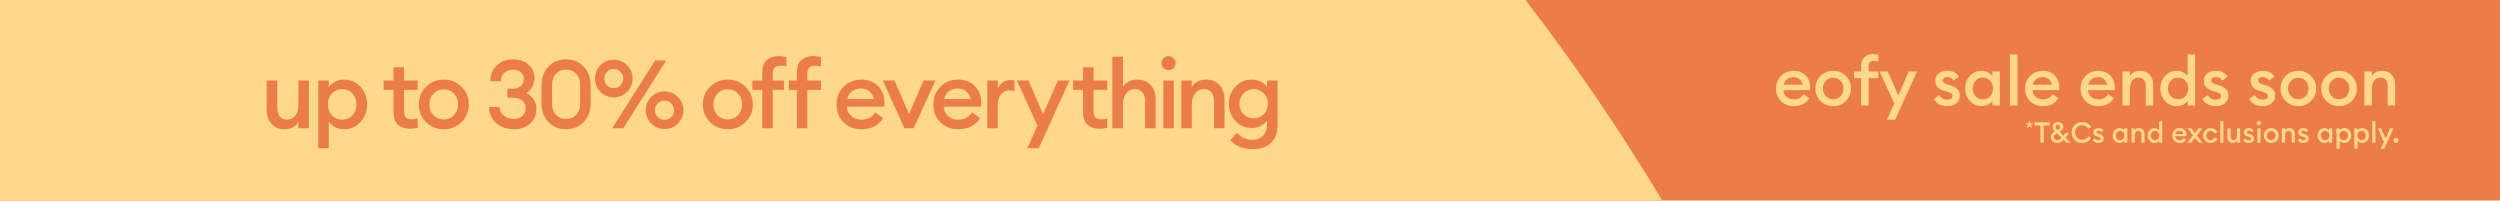 <svg xmlns="http://www.w3.org/2000/svg" fill="none" viewBox="0 0 1920 154" height="154" width="1920">
<g clip-path="url(#clip0_4430_5097)">
<rect fill="#EC7D47" height="154" width="1920"></rect>
<path fill="#FFD88D" d="M207.406 733.558C36.872 558.302 -91.831 344.61 -168.555 109.332C-242.491 -118.018 -266.511 -359.455 -238.881 -597.54C-7.884 -626.018 226.366 -601.261 446.948 -525.056C675.072 -445.65 882.334 -313.042 1052.59 -137.559C1222.85 37.923 1351.51 251.544 1428.56 486.668C1502.49 714.018 1526.51 955.455 1498.88 1193.54C1267.88 1222.02 1033.63 1197.26 813.052 1121.06C584.777 1041.98 377.446 909.326 207.406 733.558Z"></path>
<path fill="#FFD88D" d="M1377.62 81.522C1373.65 81.522 1370.38 80.251 1367.8 77.71C1365.26 75.169 1363.99 71.914 1363.99 67.945C1363.99 64.081 1365.28 60.861 1367.85 58.284C1370.43 55.673 1373.69 54.368 1377.62 54.368C1381.24 54.368 1384.23 55.517 1386.6 57.814C1389 60.112 1390.2 63.28 1390.2 67.318C1390.2 68.015 1390.19 68.641 1390.15 69.198H1369.63C1369.77 71.322 1370.59 73.045 1372.08 74.368C1373.58 75.656 1375.44 76.3 1377.67 76.3C1381.01 76.3 1383.5 74.977 1385.14 72.332L1389.53 75.465C1387.02 79.503 1383.05 81.522 1377.62 81.522ZM1369.89 65.021H1384.41C1384.1 63.21 1383.28 61.8 1381.95 60.791C1380.67 59.746 1379.15 59.224 1377.41 59.224C1375.6 59.224 1373.98 59.729 1372.55 60.739C1371.16 61.748 1370.27 63.176 1369.89 65.021ZM1417.62 77.606C1415.01 80.217 1411.78 81.522 1407.91 81.522C1404.05 81.522 1400.79 80.217 1398.15 77.606C1395.54 74.96 1394.23 71.74 1394.23 67.945C1394.23 64.15 1395.54 60.947 1398.15 58.337C1400.79 55.691 1404.05 54.368 1407.91 54.368C1411.78 54.368 1415.01 55.691 1417.62 58.337C1420.27 60.947 1421.59 64.15 1421.59 67.945C1421.59 71.74 1420.27 74.96 1417.62 77.606ZM1407.91 76.196C1410.17 76.196 1412.04 75.412 1413.5 73.846C1415 72.244 1415.74 70.278 1415.74 67.945C1415.74 65.612 1415 63.663 1413.5 62.096C1412.04 60.495 1410.17 59.694 1407.91 59.694C1405.61 59.694 1403.72 60.495 1402.22 62.096C1400.76 63.663 1400.03 65.612 1400.03 67.945C1400.03 70.278 1400.76 72.244 1402.22 73.846C1403.72 75.412 1405.61 76.196 1407.91 76.196ZM1429.37 81V60.008H1423.93V54.89H1429.37V50.504C1429.37 47.684 1430.2 45.49 1431.87 43.924C1433.54 42.322 1435.68 41.522 1438.3 41.522C1439.9 41.522 1441.32 41.731 1442.58 42.148V47.266C1441.78 46.918 1440.75 46.744 1439.5 46.744C1437.96 46.744 1436.85 47.092 1436.15 47.788C1435.46 48.45 1435.11 49.581 1435.11 51.182V54.89H1442.58V60.008H1435.11V81H1429.37ZM1455.51 91.914H1449.19L1454.78 79.59L1443.55 54.89H1449.87L1457.86 73.376L1465.9 54.89H1472.27L1455.51 91.914ZM1495.7 81.522C1493.29 81.522 1491.17 81.07 1489.33 80.165C1487.48 79.225 1486.1 77.832 1485.2 75.987L1489.43 72.958C1489.95 74.072 1490.79 74.96 1491.94 75.621C1493.08 76.248 1494.34 76.561 1495.7 76.561C1496.78 76.561 1497.66 76.318 1498.36 75.83C1499.09 75.343 1499.46 74.664 1499.46 73.794C1499.46 73.028 1499.16 72.401 1498.57 71.914C1498.01 71.426 1496.97 70.939 1495.43 70.452L1493.14 69.825C1488.51 68.572 1486.23 65.908 1486.3 61.835C1486.3 59.572 1487.18 57.762 1488.96 56.404C1490.73 55.047 1492.96 54.368 1495.64 54.368C1499.68 54.368 1502.62 55.847 1504.47 58.806L1500.5 61.835C1499.18 60.06 1497.52 59.172 1495.54 59.172C1494.6 59.172 1493.78 59.398 1493.08 59.851C1492.39 60.269 1492.04 60.861 1492.04 61.626C1492.04 62.323 1492.27 62.914 1492.72 63.402C1493.17 63.889 1493.99 64.324 1495.17 64.707L1497.84 65.491C1500.27 66.222 1502.1 67.214 1503.32 68.467C1504.54 69.686 1505.15 71.339 1505.15 73.428C1505.15 75.9 1504.26 77.867 1502.48 79.329C1500.71 80.791 1498.45 81.522 1495.7 81.522ZM1521.81 81.522C1518.26 81.522 1515.27 80.199 1512.83 77.553C1510.43 74.908 1509.23 71.705 1509.23 67.945C1509.23 64.185 1510.43 60.982 1512.83 58.337C1515.27 55.691 1518.26 54.368 1521.81 54.368C1523.59 54.368 1525.22 54.768 1526.72 55.569C1528.22 56.335 1529.37 57.275 1530.17 58.389V54.89H1535.91V81H1530.17V77.501C1529.37 78.615 1528.22 79.573 1526.72 80.373C1525.22 81.139 1523.59 81.522 1521.81 81.522ZM1517.27 73.898C1518.73 75.499 1520.59 76.3 1522.86 76.3C1525.12 76.3 1526.98 75.499 1528.44 73.898C1529.91 72.297 1530.64 70.312 1530.64 67.945C1530.64 65.578 1529.91 63.593 1528.44 61.992C1526.98 60.391 1525.12 59.59 1522.86 59.59C1520.59 59.59 1518.73 60.391 1517.27 61.992C1515.81 63.593 1515.07 65.578 1515.07 67.945C1515.07 70.312 1515.81 72.297 1517.27 73.898ZM1543.69 81V41.835H1549.44V81H1543.69ZM1568.96 81.522C1564.99 81.522 1561.72 80.251 1559.14 77.71C1556.6 75.169 1555.33 71.914 1555.33 67.945C1555.33 64.081 1556.62 60.861 1559.19 58.284C1561.77 55.673 1565.02 54.368 1568.96 54.368C1572.58 54.368 1575.57 55.517 1577.94 57.814C1580.34 60.112 1581.54 63.28 1581.54 67.318C1581.54 68.015 1581.52 68.641 1581.49 69.198L1560.97 69.198C1561.11 71.322 1561.92 73.045 1563.42 74.368C1564.92 75.656 1566.78 76.3 1569.01 76.3C1572.35 76.3 1574.84 74.977 1576.48 72.332L1580.86 75.465C1578.36 79.503 1574.39 81.522 1568.96 81.522ZM1561.23 65.021L1575.75 65.021C1575.43 63.21 1574.61 61.8 1573.29 60.791C1572 59.746 1570.49 59.224 1568.75 59.224C1566.94 59.224 1565.32 59.729 1563.89 60.739C1562.5 61.748 1561.61 63.176 1561.23 65.021ZM1611.54 81.522C1607.57 81.522 1604.3 80.251 1601.72 77.71C1599.18 75.169 1597.91 71.914 1597.91 67.945C1597.91 64.081 1599.2 60.861 1601.77 58.284C1604.35 55.673 1607.61 54.368 1611.54 54.368C1615.16 54.368 1618.15 55.517 1620.52 57.814C1622.92 60.112 1624.12 63.28 1624.12 67.318C1624.12 68.015 1624.11 68.641 1624.07 69.198L1603.55 69.198C1603.69 71.322 1604.51 73.045 1606 74.368C1607.5 75.656 1609.36 76.3 1611.59 76.3C1614.93 76.3 1617.42 74.977 1619.06 72.332L1623.45 75.465C1620.94 79.503 1616.97 81.522 1611.54 81.522ZM1603.81 65.021L1618.33 65.021C1618.01 63.21 1617.2 61.8 1615.87 60.791C1614.59 59.746 1613.07 59.224 1611.33 59.224C1609.52 59.224 1607.9 59.729 1606.47 60.739C1605.08 61.748 1604.19 63.176 1603.81 65.021ZM1630.03 81V54.89H1635.77V58.441C1637.41 55.725 1640.06 54.368 1643.71 54.368C1646.74 54.368 1649.16 55.36 1650.97 57.344C1652.78 59.329 1653.68 61.974 1653.68 65.282V81H1647.94V66.222C1647.94 64.133 1647.45 62.514 1646.48 61.365C1645.5 60.182 1644.18 59.59 1642.51 59.59C1640.53 59.59 1638.91 60.338 1637.65 61.835C1636.4 63.332 1635.77 65.438 1635.77 68.154V81H1630.03ZM1671.74 81.522C1668.19 81.522 1665.19 80.199 1662.76 77.553C1660.36 74.908 1659.15 71.705 1659.15 67.945C1659.15 64.185 1660.36 60.982 1662.76 58.337C1665.19 55.691 1668.19 54.368 1671.74 54.368C1673.52 54.368 1675.15 54.768 1676.65 55.569C1678.15 56.335 1679.29 57.275 1680.09 58.389V41.835H1685.84V81H1680.09V77.501C1679.29 78.615 1678.15 79.573 1676.65 80.373C1675.15 81.139 1673.52 81.522 1671.74 81.522ZM1667.2 73.898C1668.66 75.499 1670.52 76.3 1672.78 76.3C1675.05 76.3 1676.91 75.499 1678.37 73.898C1679.83 72.297 1680.56 70.312 1680.56 67.945C1680.56 65.578 1679.83 63.593 1678.37 61.992C1676.91 60.391 1675.05 59.59 1672.78 59.59C1670.52 59.59 1668.66 60.391 1667.2 61.992C1665.73 63.593 1665 65.578 1665 67.945C1665 70.312 1665.73 72.297 1667.2 73.898ZM1701.92 81.522C1699.52 81.522 1697.4 81.07 1695.55 80.165C1693.71 79.225 1692.33 77.832 1691.43 75.987L1695.66 72.958C1696.18 74.072 1697.02 74.96 1698.16 75.621C1699.31 76.248 1700.57 76.561 1701.92 76.561C1703 76.561 1703.89 76.318 1704.59 75.83C1705.32 75.343 1705.68 74.664 1705.68 73.794C1705.68 73.028 1705.39 72.401 1704.8 71.914C1704.24 71.426 1703.19 70.939 1701.66 70.452L1699.37 69.825C1694.74 68.572 1692.45 65.908 1692.52 61.835C1692.52 59.572 1693.41 57.762 1695.19 56.404C1696.96 55.047 1699.19 54.368 1701.87 54.368C1705.91 54.368 1708.85 55.847 1710.7 58.806L1706.73 61.835C1705.41 60.06 1703.75 59.172 1701.77 59.172C1700.83 59.172 1700.01 59.398 1699.31 59.851C1698.62 60.269 1698.27 60.861 1698.27 61.626C1698.27 62.323 1698.49 62.914 1698.95 63.402C1699.4 63.889 1700.22 64.324 1701.4 64.707L1704.07 65.491C1706.5 66.222 1708.33 67.214 1709.55 68.467C1710.77 69.686 1711.38 71.339 1711.38 73.428C1711.38 75.9 1710.49 77.867 1708.71 79.329C1706.94 80.791 1704.67 81.522 1701.92 81.522ZM1737.93 81.522C1735.53 81.522 1733.4 81.07 1731.56 80.165C1729.71 79.225 1728.34 77.832 1727.43 75.987L1731.66 72.958C1732.18 74.072 1733.02 74.96 1734.17 75.621C1735.32 76.248 1736.57 76.561 1737.93 76.561C1739.01 76.561 1739.89 76.318 1740.59 75.83C1741.32 75.343 1741.69 74.664 1741.69 73.794C1741.69 73.028 1741.39 72.401 1740.8 71.914C1740.24 71.426 1739.2 70.939 1737.67 70.452L1735.37 69.825C1730.74 68.572 1728.46 65.908 1728.53 61.835C1728.53 59.572 1729.42 57.762 1731.19 56.404C1732.97 55.047 1735.19 54.368 1737.88 54.368C1741.91 54.368 1744.86 55.847 1746.7 58.806L1742.73 61.835C1741.41 60.06 1739.75 59.172 1737.77 59.172C1736.83 59.172 1736.01 59.398 1735.32 59.851C1734.62 60.269 1734.27 60.861 1734.27 61.626C1734.27 62.323 1734.5 62.914 1734.95 63.402C1735.4 63.889 1736.22 64.324 1737.41 64.707L1740.07 65.491C1742.51 66.222 1744.33 67.214 1745.55 68.467C1746.77 69.686 1747.38 71.339 1747.38 73.428C1747.38 75.9 1746.49 77.867 1744.72 79.329C1742.94 80.791 1740.68 81.522 1737.93 81.522ZM1774.85 77.606C1772.24 80.217 1769 81.522 1765.14 81.522C1761.27 81.522 1758.02 80.217 1755.37 77.606C1752.76 74.96 1751.46 71.74 1751.46 67.945C1751.46 64.15 1752.76 60.947 1755.37 58.337C1758.02 55.691 1761.27 54.368 1765.14 54.368C1769 54.368 1772.24 55.691 1774.85 58.337C1777.5 60.947 1778.82 64.15 1778.82 67.945C1778.82 71.74 1777.5 74.96 1774.85 77.606ZM1765.14 76.196C1767.4 76.196 1769.26 75.412 1770.73 73.846C1772.22 72.244 1772.97 70.278 1772.97 67.945C1772.97 65.612 1772.22 63.663 1770.73 62.096C1769.26 60.495 1767.4 59.694 1765.14 59.694C1762.84 59.694 1760.94 60.495 1759.45 62.096C1757.99 63.663 1757.25 65.612 1757.25 67.945C1757.25 70.278 1757.99 72.244 1759.45 73.846C1760.94 75.412 1762.84 76.196 1765.14 76.196ZM1806.11 77.606C1803.5 80.217 1800.26 81.522 1796.4 81.522C1792.54 81.522 1789.28 80.217 1786.63 77.606C1784.02 74.96 1782.72 71.74 1782.72 67.945C1782.72 64.15 1784.02 60.947 1786.63 58.337C1789.28 55.691 1792.54 54.368 1796.4 54.368C1800.26 54.368 1803.5 55.691 1806.11 58.337C1808.76 60.947 1810.08 64.15 1810.08 67.945C1810.08 71.74 1808.76 74.96 1806.11 77.606ZM1796.4 76.196C1798.66 76.196 1800.53 75.412 1801.99 73.846C1803.48 72.244 1804.23 70.278 1804.23 67.945C1804.23 65.612 1803.48 63.663 1801.99 62.096C1800.53 60.495 1798.66 59.694 1796.4 59.694C1794.1 59.694 1792.2 60.495 1790.71 62.096C1789.25 63.663 1788.51 65.612 1788.51 67.945C1788.51 70.278 1789.25 72.244 1790.71 73.846C1792.2 75.412 1794.1 76.196 1796.4 76.196ZM1815.86 81V54.89H1821.6V58.441C1823.24 55.725 1825.88 54.368 1829.54 54.368C1832.57 54.368 1834.99 55.36 1836.8 57.344C1838.61 59.329 1839.51 61.974 1839.51 65.282V81H1833.77V66.222C1833.77 64.133 1833.28 62.514 1832.31 61.365C1831.33 60.182 1830.01 59.59 1828.34 59.59C1826.35 59.59 1824.74 60.338 1823.48 61.835C1822.23 63.332 1821.6 65.438 1821.6 68.154V81H1815.86Z"></path>
<path fill="#FFD88D" d="M1557.52 98.083L1556.67 97.476L1557.74 96.011L1556.01 95.43L1556.32 94.414L1558.07 94.981V93.199H1559.13V94.981L1560.88 94.414L1561.2 95.43L1559.46 95.998L1560.54 97.476L1559.7 98.083L1558.61 96.618L1557.52 98.083ZM1567.02 109.571V96.415H1562.49V93.951H1574.15V96.415H1569.59V109.571H1567.02ZM1579.99 109.791C1578.48 109.791 1577.27 109.359 1576.36 108.493C1575.46 107.628 1575.02 106.543 1575.02 105.237C1575.02 104.24 1575.29 103.404 1575.83 102.729C1576.39 102.055 1577.15 101.424 1578.12 100.837C1576.93 99.649 1576.34 98.505 1576.34 97.405C1576.34 96.364 1576.73 95.484 1577.52 94.765C1578.33 94.047 1579.33 93.687 1580.52 93.687C1581.72 93.687 1582.7 94.054 1583.46 94.787C1584.23 95.521 1584.61 96.401 1584.61 97.427C1584.61 98.307 1584.35 99.048 1583.84 99.649C1583.32 100.236 1582.63 100.764 1581.75 101.233L1584.72 104.137L1586.39 102.047H1589.25L1586.3 105.655L1590.35 109.571H1587.16L1584.87 107.349C1584.07 108.2 1583.28 108.823 1582.52 109.219C1581.77 109.601 1580.93 109.791 1579.99 109.791ZM1580.01 107.635C1581.11 107.635 1582.21 107.041 1583.31 105.853L1579.7 102.355C1578.18 103.177 1577.41 104.152 1577.41 105.281C1577.41 106.029 1577.67 106.609 1578.18 107.019C1578.7 107.43 1579.31 107.635 1580.01 107.635ZM1578.67 97.427C1578.67 97.559 1578.68 97.684 1578.69 97.801C1578.72 97.919 1578.76 98.043 1578.82 98.175C1578.9 98.293 1578.95 98.395 1579 98.483C1579.04 98.557 1579.12 98.659 1579.24 98.791C1579.37 98.923 1579.47 99.026 1579.53 99.099C1579.6 99.158 1579.72 99.275 1579.88 99.451C1580.05 99.613 1580.18 99.73 1580.25 99.803L1580.32 99.759C1580.96 99.422 1581.44 99.099 1581.75 98.791C1582.06 98.469 1582.21 98.058 1582.21 97.559C1582.21 97.031 1582.05 96.599 1581.73 96.261C1581.4 95.924 1580.99 95.755 1580.47 95.755C1579.97 95.755 1579.55 95.909 1579.2 96.217C1578.84 96.525 1578.67 96.929 1578.67 97.427ZM1599.08 109.835C1596.84 109.835 1594.93 109.058 1593.36 107.503C1591.79 105.934 1591.01 104.02 1591.01 101.761C1591.01 99.503 1591.79 97.596 1593.36 96.041C1594.93 94.472 1596.84 93.687 1599.08 93.687C1600.59 93.687 1601.97 94.047 1603.2 94.765C1604.43 95.469 1605.41 96.43 1606.12 97.647L1603.9 98.923C1602.77 97.09 1601.17 96.173 1599.08 96.173C1597.54 96.173 1596.25 96.716 1595.19 97.801C1594.13 98.887 1593.61 100.207 1593.61 101.761C1593.61 103.316 1594.13 104.636 1595.19 105.721C1596.25 106.807 1597.54 107.349 1599.08 107.349C1601.17 107.349 1602.77 106.433 1603.9 104.599L1606.12 105.875C1605.41 107.093 1604.43 108.061 1603.2 108.779C1601.97 109.483 1600.59 109.835 1599.08 109.835ZM1611.67 109.791C1610.66 109.791 1609.76 109.601 1608.98 109.219C1608.21 108.823 1607.63 108.237 1607.25 107.459L1609.03 106.183C1609.25 106.653 1609.6 107.027 1610.08 107.305C1610.57 107.569 1611.1 107.701 1611.67 107.701C1612.12 107.701 1612.5 107.599 1612.79 107.393C1613.1 107.188 1613.25 106.902 1613.25 106.535C1613.25 106.213 1613.13 105.949 1612.88 105.743C1612.64 105.538 1612.2 105.333 1611.56 105.127L1610.59 104.863C1608.64 104.335 1607.68 103.213 1607.71 101.497C1607.71 100.544 1608.08 99.781 1608.83 99.209C1609.58 98.637 1610.52 98.351 1611.65 98.351C1613.35 98.351 1614.59 98.975 1615.36 100.221L1613.69 101.497C1613.14 100.749 1612.44 100.375 1611.6 100.375C1611.21 100.375 1610.86 100.471 1610.57 100.661C1610.28 100.837 1610.13 101.087 1610.13 101.409C1610.13 101.703 1610.22 101.952 1610.41 102.157C1610.61 102.363 1610.95 102.546 1611.45 102.707L1612.57 103.037C1613.6 103.345 1614.37 103.763 1614.88 104.291C1615.39 104.805 1615.65 105.501 1615.65 106.381C1615.65 107.423 1615.28 108.251 1614.53 108.867C1613.78 109.483 1612.83 109.791 1611.67 109.791ZM1627.85 109.791C1626.35 109.791 1625.09 109.234 1624.06 108.119C1623.05 107.005 1622.55 105.655 1622.55 104.071C1622.55 102.487 1623.05 101.138 1624.06 100.023C1625.09 98.909 1626.35 98.351 1627.85 98.351C1628.6 98.351 1629.29 98.52 1629.92 98.857C1630.55 99.18 1631.03 99.576 1631.37 100.045V98.571H1633.79V109.571H1631.37V108.097C1631.03 108.567 1630.55 108.97 1629.92 109.307C1629.29 109.63 1628.6 109.791 1627.85 109.791ZM1625.93 106.579C1626.55 107.254 1627.34 107.591 1628.29 107.591C1629.24 107.591 1630.03 107.254 1630.64 106.579C1631.26 105.905 1631.57 105.069 1631.57 104.071C1631.57 103.074 1631.26 102.238 1630.64 101.563C1630.03 100.889 1629.24 100.551 1628.29 100.551C1627.34 100.551 1626.55 100.889 1625.93 101.563C1625.32 102.238 1625.01 103.074 1625.01 104.071C1625.01 105.069 1625.32 105.905 1625.93 106.579ZM1637.07 109.571V98.571H1639.49V100.067C1640.18 98.923 1641.29 98.351 1642.83 98.351C1644.11 98.351 1645.13 98.769 1645.89 99.605C1646.65 100.441 1647.03 101.556 1647.03 102.949V109.571H1644.61V103.345C1644.61 102.465 1644.41 101.783 1644 101.299C1643.59 100.801 1643.03 100.551 1642.33 100.551C1641.49 100.551 1640.81 100.867 1640.28 101.497C1639.75 102.128 1639.49 103.015 1639.49 104.159V109.571H1637.07ZM1654.64 109.791C1653.14 109.791 1651.88 109.234 1650.86 108.119C1649.84 107.005 1649.34 105.655 1649.34 104.071C1649.34 102.487 1649.84 101.138 1650.86 100.023C1651.88 98.909 1653.14 98.351 1654.64 98.351C1655.39 98.351 1656.08 98.52 1656.71 98.857C1657.34 99.18 1657.82 99.576 1658.16 100.045V93.071H1660.58V109.571H1658.16V108.097C1657.82 108.567 1657.34 108.97 1656.71 109.307C1656.08 109.63 1655.39 109.791 1654.64 109.791ZM1652.73 106.579C1653.34 107.254 1654.13 107.591 1655.08 107.591C1656.03 107.591 1656.82 107.254 1657.43 106.579C1658.05 105.905 1658.36 105.069 1658.36 104.071C1658.36 103.074 1658.05 102.238 1657.43 101.563C1656.82 100.889 1656.03 100.551 1655.08 100.551C1654.13 100.551 1653.34 100.889 1652.73 101.563C1652.11 102.238 1651.8 103.074 1651.8 104.071C1651.8 105.069 1652.11 105.905 1652.73 106.579ZM1674.01 109.791C1672.34 109.791 1670.96 109.256 1669.87 108.185C1668.8 107.115 1668.27 105.743 1668.27 104.071C1668.27 102.443 1668.81 101.087 1669.89 100.001C1670.98 98.901 1672.35 98.351 1674.01 98.351C1675.53 98.351 1676.79 98.835 1677.79 99.803C1678.8 100.771 1679.31 102.106 1679.31 103.807C1679.31 104.101 1679.3 104.365 1679.29 104.599H1670.64C1670.7 105.494 1671.05 106.22 1671.68 106.777C1672.31 107.32 1673.09 107.591 1674.03 107.591C1675.44 107.591 1676.49 107.034 1677.18 105.919L1679.02 107.239C1677.97 108.941 1676.3 109.791 1674.01 109.791ZM1670.75 102.839H1676.87C1676.74 102.077 1676.39 101.483 1675.83 101.057C1675.29 100.617 1674.65 100.397 1673.92 100.397C1673.16 100.397 1672.48 100.61 1671.87 101.035C1671.29 101.461 1670.91 102.062 1670.75 102.839ZM1688.7 109.571L1685.73 105.853L1682.76 109.571H1679.81L1684.19 104.093L1680.05 98.571H1682.93L1685.7 102.267L1688.48 98.571H1691.38L1687.24 104.093L1691.62 109.571H1688.7ZM1697.84 109.791C1696.18 109.791 1694.79 109.249 1693.68 108.163C1692.58 107.063 1692.03 105.699 1692.03 104.071C1692.03 102.443 1692.58 101.087 1693.68 100.001C1694.79 98.901 1696.18 98.351 1697.84 98.351C1698.96 98.351 1699.98 98.623 1700.87 99.165C1701.78 99.708 1702.48 100.449 1702.96 101.387L1700.85 102.531C1700.57 101.945 1700.17 101.475 1699.64 101.123C1699.11 100.771 1698.51 100.595 1697.84 100.595C1696.87 100.595 1696.07 100.933 1695.44 101.607C1694.81 102.267 1694.49 103.089 1694.49 104.071C1694.49 105.054 1694.81 105.883 1695.44 106.557C1696.07 107.217 1696.87 107.547 1697.84 107.547C1698.51 107.547 1699.11 107.371 1699.64 107.019C1700.17 106.667 1700.57 106.198 1700.85 105.611L1702.96 106.755C1702.48 107.694 1701.78 108.435 1700.87 108.977C1699.98 109.52 1698.96 109.791 1697.84 109.791ZM1705.17 109.571V93.071H1707.59V109.571H1705.17ZM1714.78 109.791C1713.52 109.791 1712.52 109.373 1711.79 108.537C1711.06 107.687 1710.69 106.557 1710.69 105.149V98.571H1713.11V104.753C1713.11 105.633 1713.3 106.33 1713.68 106.843C1714.06 107.342 1714.61 107.591 1715.31 107.591C1716.13 107.591 1716.78 107.283 1717.27 106.667C1717.75 106.037 1717.99 105.142 1717.99 103.983V98.571H1720.41V109.571H1717.99V108.075C1717.35 109.219 1716.28 109.791 1714.78 109.791ZM1727.17 109.791C1726.16 109.791 1725.26 109.601 1724.48 109.219C1723.71 108.823 1723.13 108.237 1722.75 107.459L1724.53 106.183C1724.75 106.653 1725.1 107.027 1725.58 107.305C1726.07 107.569 1726.6 107.701 1727.17 107.701C1727.62 107.701 1728 107.599 1728.29 107.393C1728.6 107.188 1728.75 106.902 1728.75 106.535C1728.75 106.213 1728.63 105.949 1728.38 105.743C1728.14 105.538 1727.7 105.333 1727.06 105.127L1726.09 104.863C1724.14 104.335 1723.18 103.213 1723.21 101.497C1723.21 100.544 1723.58 99.781 1724.33 99.209C1725.08 98.637 1726.02 98.351 1727.15 98.351C1728.85 98.351 1730.09 98.975 1730.86 100.221L1729.19 101.497C1728.64 100.749 1727.94 100.375 1727.1 100.375C1726.71 100.375 1726.36 100.471 1726.07 100.661C1725.78 100.837 1725.63 101.087 1725.63 101.409C1725.63 101.703 1725.72 101.952 1725.91 102.157C1726.11 102.363 1726.45 102.546 1726.95 102.707L1728.07 103.037C1729.1 103.345 1729.87 103.763 1730.38 104.291C1730.89 104.805 1731.15 105.501 1731.15 106.381C1731.15 107.423 1730.78 108.251 1730.03 108.867C1729.28 109.483 1728.33 109.791 1727.17 109.791ZM1734.87 96.173C1734.43 96.173 1734.05 96.019 1733.73 95.711C1733.4 95.389 1733.24 95 1733.24 94.545C1733.24 94.105 1733.4 93.731 1733.73 93.423C1734.05 93.101 1734.43 92.939 1734.87 92.939C1735.33 92.939 1735.71 93.101 1736.02 93.423C1736.32 93.731 1736.48 94.105 1736.48 94.545C1736.48 95 1736.32 95.389 1736.02 95.711C1735.71 96.019 1735.33 96.173 1734.87 96.173ZM1733.66 109.571V98.571H1736.08V109.571H1733.66ZM1748.4 108.141C1747.3 109.241 1745.93 109.791 1744.31 109.791C1742.68 109.791 1741.31 109.241 1740.19 108.141C1739.09 107.027 1738.54 105.67 1738.54 104.071C1738.54 102.473 1739.09 101.123 1740.19 100.023C1741.31 98.909 1742.68 98.351 1744.31 98.351C1745.93 98.351 1747.3 98.909 1748.4 100.023C1749.51 101.123 1750.07 102.473 1750.07 104.071C1750.07 105.67 1749.51 107.027 1748.4 108.141ZM1744.31 107.547C1745.26 107.547 1746.04 107.217 1746.66 106.557C1747.29 105.883 1747.61 105.054 1747.61 104.071C1747.61 103.089 1747.29 102.267 1746.66 101.607C1746.04 100.933 1745.26 100.595 1744.31 100.595C1743.34 100.595 1742.54 100.933 1741.91 101.607C1741.29 102.267 1740.98 103.089 1740.98 104.071C1740.98 105.054 1741.29 105.883 1741.91 106.557C1742.54 107.217 1743.34 107.547 1744.31 107.547ZM1752.5 109.571V98.571H1754.92V100.067C1755.61 98.923 1756.73 98.351 1758.27 98.351C1759.54 98.351 1760.56 98.769 1761.33 99.605C1762.09 100.441 1762.47 101.556 1762.47 102.949V109.571H1760.05V103.345C1760.05 102.465 1759.84 101.783 1759.43 101.299C1759.02 100.801 1758.47 100.551 1757.76 100.551C1756.93 100.551 1756.24 100.867 1755.72 101.497C1755.19 102.128 1754.92 103.015 1754.92 104.159V109.571H1752.5ZM1769.06 109.791C1768.05 109.791 1767.16 109.601 1766.38 109.219C1765.6 108.823 1765.02 108.237 1764.64 107.459L1766.42 106.183C1766.64 106.653 1767 107.027 1767.48 107.305C1767.96 107.569 1768.49 107.701 1769.06 107.701C1769.52 107.701 1769.89 107.599 1770.19 107.393C1770.49 107.188 1770.65 106.902 1770.65 106.535C1770.65 106.213 1770.52 105.949 1770.27 105.743C1770.04 105.538 1769.6 105.333 1768.95 105.127L1767.99 104.863C1766.03 104.335 1765.07 103.213 1765.1 101.497C1765.1 100.544 1765.48 99.781 1766.23 99.209C1766.97 98.637 1767.91 98.351 1769.04 98.351C1770.74 98.351 1771.98 98.975 1772.76 100.221L1771.09 101.497C1770.53 100.749 1769.83 100.375 1769 100.375C1768.6 100.375 1768.26 100.471 1767.96 100.661C1767.67 100.837 1767.52 101.087 1767.52 101.409C1767.52 101.703 1767.62 101.952 1767.81 102.157C1768 102.363 1768.34 102.546 1768.84 102.707L1769.97 103.037C1770.99 103.345 1771.76 103.763 1772.28 104.291C1772.79 104.805 1773.05 105.501 1773.05 106.381C1773.05 107.423 1772.67 108.251 1771.92 108.867C1771.18 109.483 1770.22 109.791 1769.06 109.791ZM1785.24 109.791C1783.75 109.791 1782.49 109.234 1781.46 108.119C1780.45 107.005 1779.94 105.655 1779.94 104.071C1779.94 102.487 1780.45 101.138 1781.46 100.023C1782.49 98.909 1783.75 98.351 1785.24 98.351C1785.99 98.351 1786.68 98.52 1787.31 98.857C1787.94 99.18 1788.43 99.576 1788.76 100.045V98.571H1791.18V109.571H1788.76V108.097C1788.43 108.567 1787.94 108.97 1787.31 109.307C1786.68 109.63 1785.99 109.791 1785.24 109.791ZM1783.33 106.579C1783.95 107.254 1784.73 107.591 1785.68 107.591C1786.64 107.591 1787.42 107.254 1788.04 106.579C1788.65 105.905 1788.96 105.069 1788.96 104.071C1788.96 103.074 1788.65 102.238 1788.04 101.563C1787.42 100.889 1786.64 100.551 1785.68 100.551C1784.73 100.551 1783.95 100.889 1783.33 101.563C1782.71 102.238 1782.41 103.074 1782.41 104.071C1782.41 105.069 1782.71 105.905 1783.33 106.579ZM1796.88 114.169H1794.46V98.571H1796.88V100.045C1797.22 99.576 1797.7 99.18 1798.33 98.857C1798.98 98.52 1799.68 98.351 1800.42 98.351C1801.92 98.351 1803.17 98.909 1804.19 100.023C1805.21 101.138 1805.73 102.487 1805.73 104.071C1805.73 105.655 1805.21 107.005 1804.19 108.119C1803.17 109.234 1801.92 109.791 1800.42 109.791C1799.68 109.791 1798.98 109.63 1798.33 109.307C1797.7 108.97 1797.22 108.567 1796.88 108.097V114.169ZM1799.98 107.591C1800.94 107.591 1801.72 107.254 1802.34 106.579C1802.95 105.905 1803.26 105.069 1803.26 104.071C1803.26 103.074 1802.95 102.238 1802.34 101.563C1801.72 100.889 1800.94 100.551 1799.98 100.551C1799.02 100.551 1798.22 100.889 1797.61 101.563C1796.99 102.238 1796.68 103.074 1796.68 104.071C1796.68 105.069 1796.99 105.905 1797.61 106.579C1798.22 107.254 1799.02 107.591 1799.98 107.591ZM1810.61 114.169H1808.19V98.571H1810.61V100.045C1810.95 99.576 1811.43 99.18 1812.06 98.857C1812.71 98.52 1813.4 98.351 1814.15 98.351C1815.65 98.351 1816.9 98.909 1817.91 100.023C1818.94 101.138 1819.45 102.487 1819.45 104.071C1819.45 105.655 1818.94 107.005 1817.91 108.119C1816.9 109.234 1815.65 109.791 1814.15 109.791C1813.4 109.791 1812.71 109.63 1812.06 109.307C1811.43 108.97 1810.95 108.567 1810.61 108.097V114.169ZM1813.71 107.591C1814.67 107.591 1815.45 107.254 1816.07 106.579C1816.68 105.905 1816.99 105.069 1816.99 104.071C1816.99 103.074 1816.68 102.238 1816.07 101.563C1815.45 100.889 1814.67 100.551 1813.71 100.551C1812.74 100.551 1811.95 100.889 1811.34 101.563C1810.72 102.238 1810.41 103.074 1810.41 104.071C1810.41 105.069 1810.72 105.905 1811.34 106.579C1811.95 107.254 1812.74 107.591 1813.71 107.591ZM1821.92 109.571V93.071H1824.34V109.571H1821.92ZM1831.11 114.169H1828.45L1830.8 108.977L1826.07 98.571H1828.73L1832.1 106.359L1835.49 98.571H1838.17L1831.11 114.169ZM1840.08 109.747C1839.57 109.747 1839.12 109.564 1838.74 109.197C1838.37 108.816 1838.19 108.361 1838.19 107.833C1838.19 107.32 1838.37 106.873 1838.74 106.491C1839.12 106.11 1839.57 105.919 1840.08 105.919C1840.61 105.919 1841.06 106.11 1841.42 106.491C1841.81 106.873 1842 107.32 1842 107.833C1842 108.361 1841.81 108.816 1841.42 109.197C1841.06 109.564 1840.61 109.747 1840.08 109.747Z"></path>
<path fill="#EC7D47" d="M218.469 99.243C214.266 99.243 210.943 97.85 208.499 95.064C206.055 92.23 204.834 88.467 204.834 83.775V61.856H212.897V82.456C212.897 85.388 213.533 87.709 214.803 89.42C216.074 91.081 217.882 91.912 220.228 91.912C222.965 91.912 225.14 90.886 226.752 88.833C228.365 86.732 229.171 83.751 229.171 79.89V61.856H237.235V98.51H229.171V93.525C227.021 97.337 223.454 99.243 218.469 99.243ZM252.484 113.831H244.42V61.856H252.484V66.768C253.608 65.204 255.22 63.885 257.322 62.809C259.472 61.685 261.793 61.123 264.286 61.123C269.271 61.123 273.449 62.98 276.821 66.695C280.242 70.409 281.953 74.905 281.953 80.183C281.953 85.461 280.242 89.957 276.821 93.671C273.449 97.386 269.271 99.243 264.286 99.243C261.793 99.243 259.472 98.705 257.322 97.63C255.22 96.506 253.608 95.162 252.484 93.598V113.831ZM262.82 91.912C265.996 91.912 268.611 90.788 270.664 88.54C272.716 86.292 273.742 83.506 273.742 80.183C273.742 76.86 272.716 74.074 270.664 71.826C268.611 69.578 265.996 68.454 262.82 68.454C259.594 68.454 256.955 69.578 254.903 71.826C252.85 74.074 251.824 76.86 251.824 80.183C251.824 83.506 252.85 86.292 254.903 88.54C256.955 90.788 259.594 91.912 262.82 91.912ZM314.777 98.876C311.063 98.876 308.033 97.85 305.687 95.797C303.39 93.696 302.242 90.666 302.242 86.707V69.04H294.618V61.856H302.242V51.667H310.306V61.856H320.789V69.04H310.306V85.388C310.306 87.636 310.794 89.249 311.772 90.226C312.749 91.155 314.313 91.619 316.463 91.619C318.223 91.619 319.665 91.375 320.789 90.886V98.07C319.029 98.608 317.025 98.876 314.777 98.876ZM354.472 93.745C350.806 97.41 346.261 99.243 340.837 99.243C335.412 99.243 330.843 97.41 327.128 93.745C323.463 90.031 321.63 85.51 321.63 80.183C321.63 74.856 323.463 70.36 327.128 66.695C330.843 62.98 335.412 61.123 340.837 61.123C346.261 61.123 350.806 62.98 354.472 66.695C358.186 70.36 360.043 74.856 360.043 80.183C360.043 85.51 358.186 90.031 354.472 93.745ZM340.837 91.766C344.013 91.766 346.628 90.666 348.681 88.467C350.782 86.219 351.833 83.457 351.833 80.183C351.833 76.909 350.782 74.172 348.681 71.973C346.628 69.725 344.013 68.601 340.837 68.601C337.611 68.601 334.948 69.725 332.846 71.973C330.794 74.172 329.767 76.909 329.767 80.183C329.767 83.457 330.794 86.219 332.846 88.467C334.948 90.666 337.611 91.766 340.837 91.766ZM394.496 99.243C389.267 99.243 384.819 97.679 381.154 94.551C377.538 91.423 375.681 87.294 375.583 82.162H383.647C383.842 84.948 384.942 87.172 386.945 88.833C388.998 90.495 391.515 91.326 394.496 91.326C397.184 91.326 399.383 90.617 401.094 89.2C402.853 87.782 403.757 85.828 403.806 83.335C403.806 80.599 402.902 78.546 401.094 77.177C399.334 75.76 396.891 75.052 393.763 75.052H389.658V68.161H393.763C396.353 68.161 398.406 67.477 399.921 66.108C401.484 64.74 402.291 62.956 402.34 60.757C402.34 58.607 401.558 56.872 399.994 55.552C398.43 54.184 396.5 53.499 394.203 53.499C391.466 53.499 389.193 54.306 387.385 55.919C385.577 57.483 384.673 59.633 384.673 62.37H376.536C376.536 57.287 378.246 53.231 381.667 50.201C385.137 47.122 389.316 45.582 394.203 45.582C399.041 45.582 402.951 46.951 405.932 49.688C408.962 52.424 410.477 55.943 410.477 60.244C410.477 62.638 409.866 64.862 408.644 66.915C407.422 68.918 405.907 70.458 404.099 71.533C406.494 72.559 408.4 74.147 409.817 76.298C411.234 78.448 411.943 80.965 411.943 83.848C411.943 88.393 410.306 92.108 407.031 94.991C403.806 97.826 399.627 99.243 394.496 99.243ZM448.302 93.671C444.783 97.386 440.262 99.243 434.74 99.243C429.218 99.243 424.697 97.386 421.178 93.671C417.66 89.908 415.9 85.095 415.9 79.23V65.595C415.9 59.731 417.66 54.941 421.178 51.227C424.697 47.464 429.218 45.582 434.74 45.582C440.262 45.582 444.783 47.464 448.302 51.227C451.869 54.941 453.653 59.731 453.653 65.595V79.23C453.653 85.095 451.869 89.908 448.302 93.671ZM434.74 91.326C438.014 91.326 440.629 90.251 442.584 88.1C444.588 85.95 445.589 82.993 445.589 79.23V65.595C445.589 61.832 444.588 58.875 442.584 56.725C440.629 54.575 438.014 53.499 434.74 53.499C431.515 53.499 428.9 54.575 426.896 56.725C424.941 58.875 423.964 61.832 423.964 65.595V79.23C423.964 82.993 424.941 85.95 426.896 88.1C428.9 90.251 431.515 91.326 434.74 91.326ZM478.649 98.51H470.145L503.133 46.462H511.637L478.649 98.51ZM510.391 99.096C506.383 99.096 502.962 97.679 500.128 94.844C497.342 92.01 495.949 88.613 495.949 84.655C495.949 80.647 497.342 77.251 500.128 74.465C502.962 71.631 506.383 70.213 510.391 70.213C514.349 70.213 517.746 71.631 520.58 74.465C523.415 77.251 524.832 80.647 524.832 84.655C524.832 88.613 523.415 92.01 520.58 94.844C517.746 97.679 514.349 99.096 510.391 99.096ZM505.113 89.86C506.579 91.326 508.338 92.059 510.391 92.059C512.443 92.059 514.154 91.35 515.522 89.933C516.939 88.467 517.648 86.707 517.648 84.655C517.648 82.602 516.939 80.867 515.522 79.45C514.154 77.984 512.443 77.251 510.391 77.251C508.338 77.251 506.579 77.984 505.113 79.45C503.695 80.916 502.987 82.651 502.987 84.655C502.987 86.659 503.695 88.393 505.113 89.86ZM471.392 74.758C467.384 74.758 463.963 73.341 461.129 70.507C458.343 67.672 456.95 64.276 456.95 60.317C456.95 56.31 458.343 52.913 461.129 50.127C463.963 47.293 467.384 45.876 471.392 45.876C475.35 45.876 478.747 47.293 481.581 50.127C484.416 52.913 485.833 56.31 485.833 60.317C485.833 64.276 484.416 67.672 481.581 70.507C478.747 73.341 475.35 74.758 471.392 74.758ZM471.392 67.721C473.395 67.721 475.106 66.988 476.523 65.522C477.989 64.056 478.722 62.321 478.722 60.317C478.722 58.313 477.989 56.578 476.523 55.112C475.106 53.646 473.395 52.913 471.392 52.913C469.339 52.913 467.604 53.646 466.187 55.112C464.77 56.529 464.061 58.264 464.061 60.317C464.061 62.37 464.77 64.129 466.187 65.595C467.604 67.012 469.339 67.721 471.392 67.721ZM572.604 93.745C568.939 97.41 564.394 99.243 558.969 99.243C553.545 99.243 548.975 97.41 545.261 93.745C541.596 90.031 539.763 85.51 539.763 80.183C539.763 74.856 541.596 70.36 545.261 66.695C548.975 62.98 553.545 61.123 558.969 61.123C564.394 61.123 568.939 62.98 572.604 66.695C576.319 70.36 578.176 74.856 578.176 80.183C578.176 85.51 576.319 90.031 572.604 93.745ZM558.969 91.766C562.146 91.766 564.761 90.666 566.813 88.467C568.915 86.219 569.965 83.457 569.965 80.183C569.965 76.909 568.915 74.172 566.813 71.973C564.761 69.725 562.146 68.601 558.969 68.601C555.744 68.601 553.08 69.725 550.979 71.973C548.926 74.172 547.9 76.909 547.9 80.183C547.9 83.457 548.926 86.219 550.979 88.467C553.08 90.666 555.744 91.766 558.969 91.766ZM585.422 98.51V69.04H577.798V61.856H585.422V55.259C585.422 51.3 586.57 48.295 588.867 46.242C591.213 44.141 594.243 43.09 597.957 43.09C600.205 43.09 602.209 43.383 603.968 43.97V51.154C603.186 50.665 601.744 50.421 599.643 50.421C597.493 50.421 595.929 50.909 594.951 51.887C593.974 52.815 593.485 54.404 593.485 56.652V61.856H602.062V69.04H593.485V98.51H585.422ZM611.958 98.51V69.04H605.874V61.856H611.958V55.259C611.958 51.3 613.107 48.295 615.404 46.242C617.75 44.141 620.78 43.09 624.494 43.09C626.595 43.09 628.599 43.383 630.505 43.97V51.154C629.381 50.665 627.939 50.421 626.18 50.421C624.03 50.421 622.466 50.909 621.488 51.887C620.511 52.815 620.022 54.404 620.022 56.652V61.856H630.505V69.04H620.022V98.51H611.958ZM661.584 99.243C656.013 99.243 651.419 97.459 647.802 93.891C644.235 90.324 642.451 85.754 642.451 80.183C642.451 74.758 644.259 70.238 647.876 66.621C651.492 62.956 656.062 61.123 661.584 61.123C666.667 61.123 670.87 62.736 674.193 65.962C677.565 69.187 679.251 73.634 679.251 79.303C679.251 80.281 679.227 81.16 679.178 81.942H650.368C650.564 84.924 651.712 87.343 653.814 89.2C655.915 91.008 658.53 91.912 661.657 91.912C666.349 91.912 669.843 90.055 672.14 86.341L678.298 90.739C674.779 96.408 669.208 99.243 661.584 99.243ZM650.735 76.078H671.114C670.674 73.537 669.526 71.557 667.669 70.14C665.86 68.674 663.734 67.941 661.291 67.941C658.75 67.941 656.477 68.65 654.473 70.067C652.519 71.484 651.272 73.488 650.735 76.078ZM694.595 98.51L678.028 61.856H686.971L698.114 87.587L709.33 61.856H718.346L701.706 98.51H694.595ZM735.936 99.243C730.365 99.243 725.771 97.459 722.154 93.891C718.587 90.324 716.803 85.754 716.803 80.183C716.803 74.758 718.611 70.238 722.227 66.621C725.844 62.956 730.413 61.123 735.936 61.123C741.018 61.123 745.221 62.736 748.545 65.962C751.917 69.187 753.603 73.634 753.603 79.303C753.603 80.281 753.578 81.16 753.529 81.942H724.72C724.915 84.924 726.064 87.343 728.165 89.2C730.267 91.008 732.881 91.912 736.009 91.912C740.701 91.912 744.195 90.055 746.492 86.341L752.65 90.739C749.131 96.408 743.56 99.243 735.936 99.243ZM725.086 76.078H745.466C745.026 73.537 743.877 71.557 742.02 70.14C740.212 68.674 738.086 67.941 735.643 67.941C733.101 67.941 730.829 68.65 728.825 70.067C726.87 71.484 725.624 73.488 725.086 76.078ZM758.227 98.51V61.856H766.29V68.381C766.975 66.328 768.221 64.667 770.029 63.396C771.886 62.125 773.865 61.49 775.967 61.49C777.237 61.49 778.288 61.588 779.119 61.783V70.067C777.946 69.627 776.602 69.407 775.087 69.407C772.644 69.407 770.567 70.409 768.856 72.413C767.146 74.368 766.29 77.104 766.29 80.623V98.51H758.227ZM797.804 113.831H788.934L796.777 96.531L781.016 61.856H789.887L801.102 87.807L812.392 61.856H821.335L797.804 113.831ZM844.325 98.876C840.611 98.876 837.581 97.85 835.235 95.797C832.938 93.696 831.79 90.666 831.79 86.707V69.04H824.166V61.856H831.79V51.667H839.853V61.856H850.336V69.04H839.853V85.388C839.853 87.636 840.342 89.249 841.32 90.226C842.297 91.155 843.861 91.619 846.011 91.619C847.771 91.619 849.212 91.375 850.336 90.886V98.07C848.577 98.608 846.573 98.876 844.325 98.876ZM862.382 98.51H854.318V43.53H862.382V66.841C864.679 63.029 868.393 61.123 873.525 61.123C877.776 61.123 881.173 62.516 883.714 65.302C886.255 68.088 887.526 71.802 887.526 76.445V98.51H879.462V77.764C879.462 74.832 878.778 72.559 877.41 70.947C876.041 69.285 874.184 68.454 871.839 68.454C869.053 68.454 866.78 69.505 865.021 71.606C863.262 73.708 862.382 76.664 862.382 80.476V98.51ZM897.478 53.866C896.011 53.866 894.741 53.353 893.666 52.327C892.59 51.252 892.053 49.956 892.053 48.441C892.053 46.975 892.59 45.729 893.666 44.703C894.741 43.628 896.011 43.09 897.478 43.09C898.993 43.09 900.263 43.628 901.289 44.703C902.316 45.729 902.829 46.975 902.829 48.441C902.829 49.956 902.316 51.252 901.289 52.327C900.263 53.353 898.993 53.866 897.478 53.866ZM893.446 98.51V61.856H901.509V98.51H893.446ZM907.214 98.51V61.856H915.277V66.841C917.574 63.029 921.288 61.123 926.42 61.123C930.672 61.123 934.068 62.516 936.609 65.302C939.151 68.088 940.421 71.802 940.421 76.445V98.51H932.358V77.764C932.358 74.832 931.673 72.559 930.305 70.947C928.937 69.285 927.08 68.454 924.734 68.454C921.948 68.454 919.676 69.505 917.916 71.606C916.157 73.708 915.277 76.664 915.277 80.476V98.51H907.214ZM955.064 87.734C957.166 89.835 959.756 90.886 962.835 90.886C965.914 90.886 968.504 89.835 970.605 87.734C972.707 85.583 973.758 82.895 973.758 79.67C973.758 76.445 972.707 73.781 970.605 71.68C968.504 69.529 965.914 68.454 962.835 68.454C959.756 68.454 957.166 69.529 955.064 71.68C952.963 73.781 951.912 76.445 951.912 79.67C951.912 82.895 952.963 85.583 955.064 87.734ZM962.102 114.564C958.534 114.564 955.235 113.953 952.205 112.731C949.175 111.558 946.756 109.921 944.948 107.82L949.86 102.028C953.134 105.596 957.19 107.38 962.028 107.38C965.205 107.38 967.844 106.354 969.946 104.301C972.047 102.297 973.098 99.512 973.098 95.944V92.572C971.925 94.234 970.288 95.602 968.186 96.677C966.085 97.752 963.812 98.29 961.369 98.29C956.433 98.29 952.254 96.506 948.833 92.938C945.461 89.322 943.775 84.899 943.775 79.67C943.775 74.49 945.461 70.116 948.833 66.548C952.254 62.932 956.433 61.123 961.369 61.123C963.812 61.123 966.085 61.661 968.186 62.736C970.288 63.763 971.925 65.106 973.098 66.768V61.856H981.161V96.017C981.161 102.126 979.402 106.744 975.883 109.872C972.414 113 967.82 114.564 962.102 114.564Z"></path>
</g>
<defs>
<clipPath id="clip0_4430_5097">
<rect fill="white" height="154" width="1920"></rect>
</clipPath>
</defs>
</svg>
